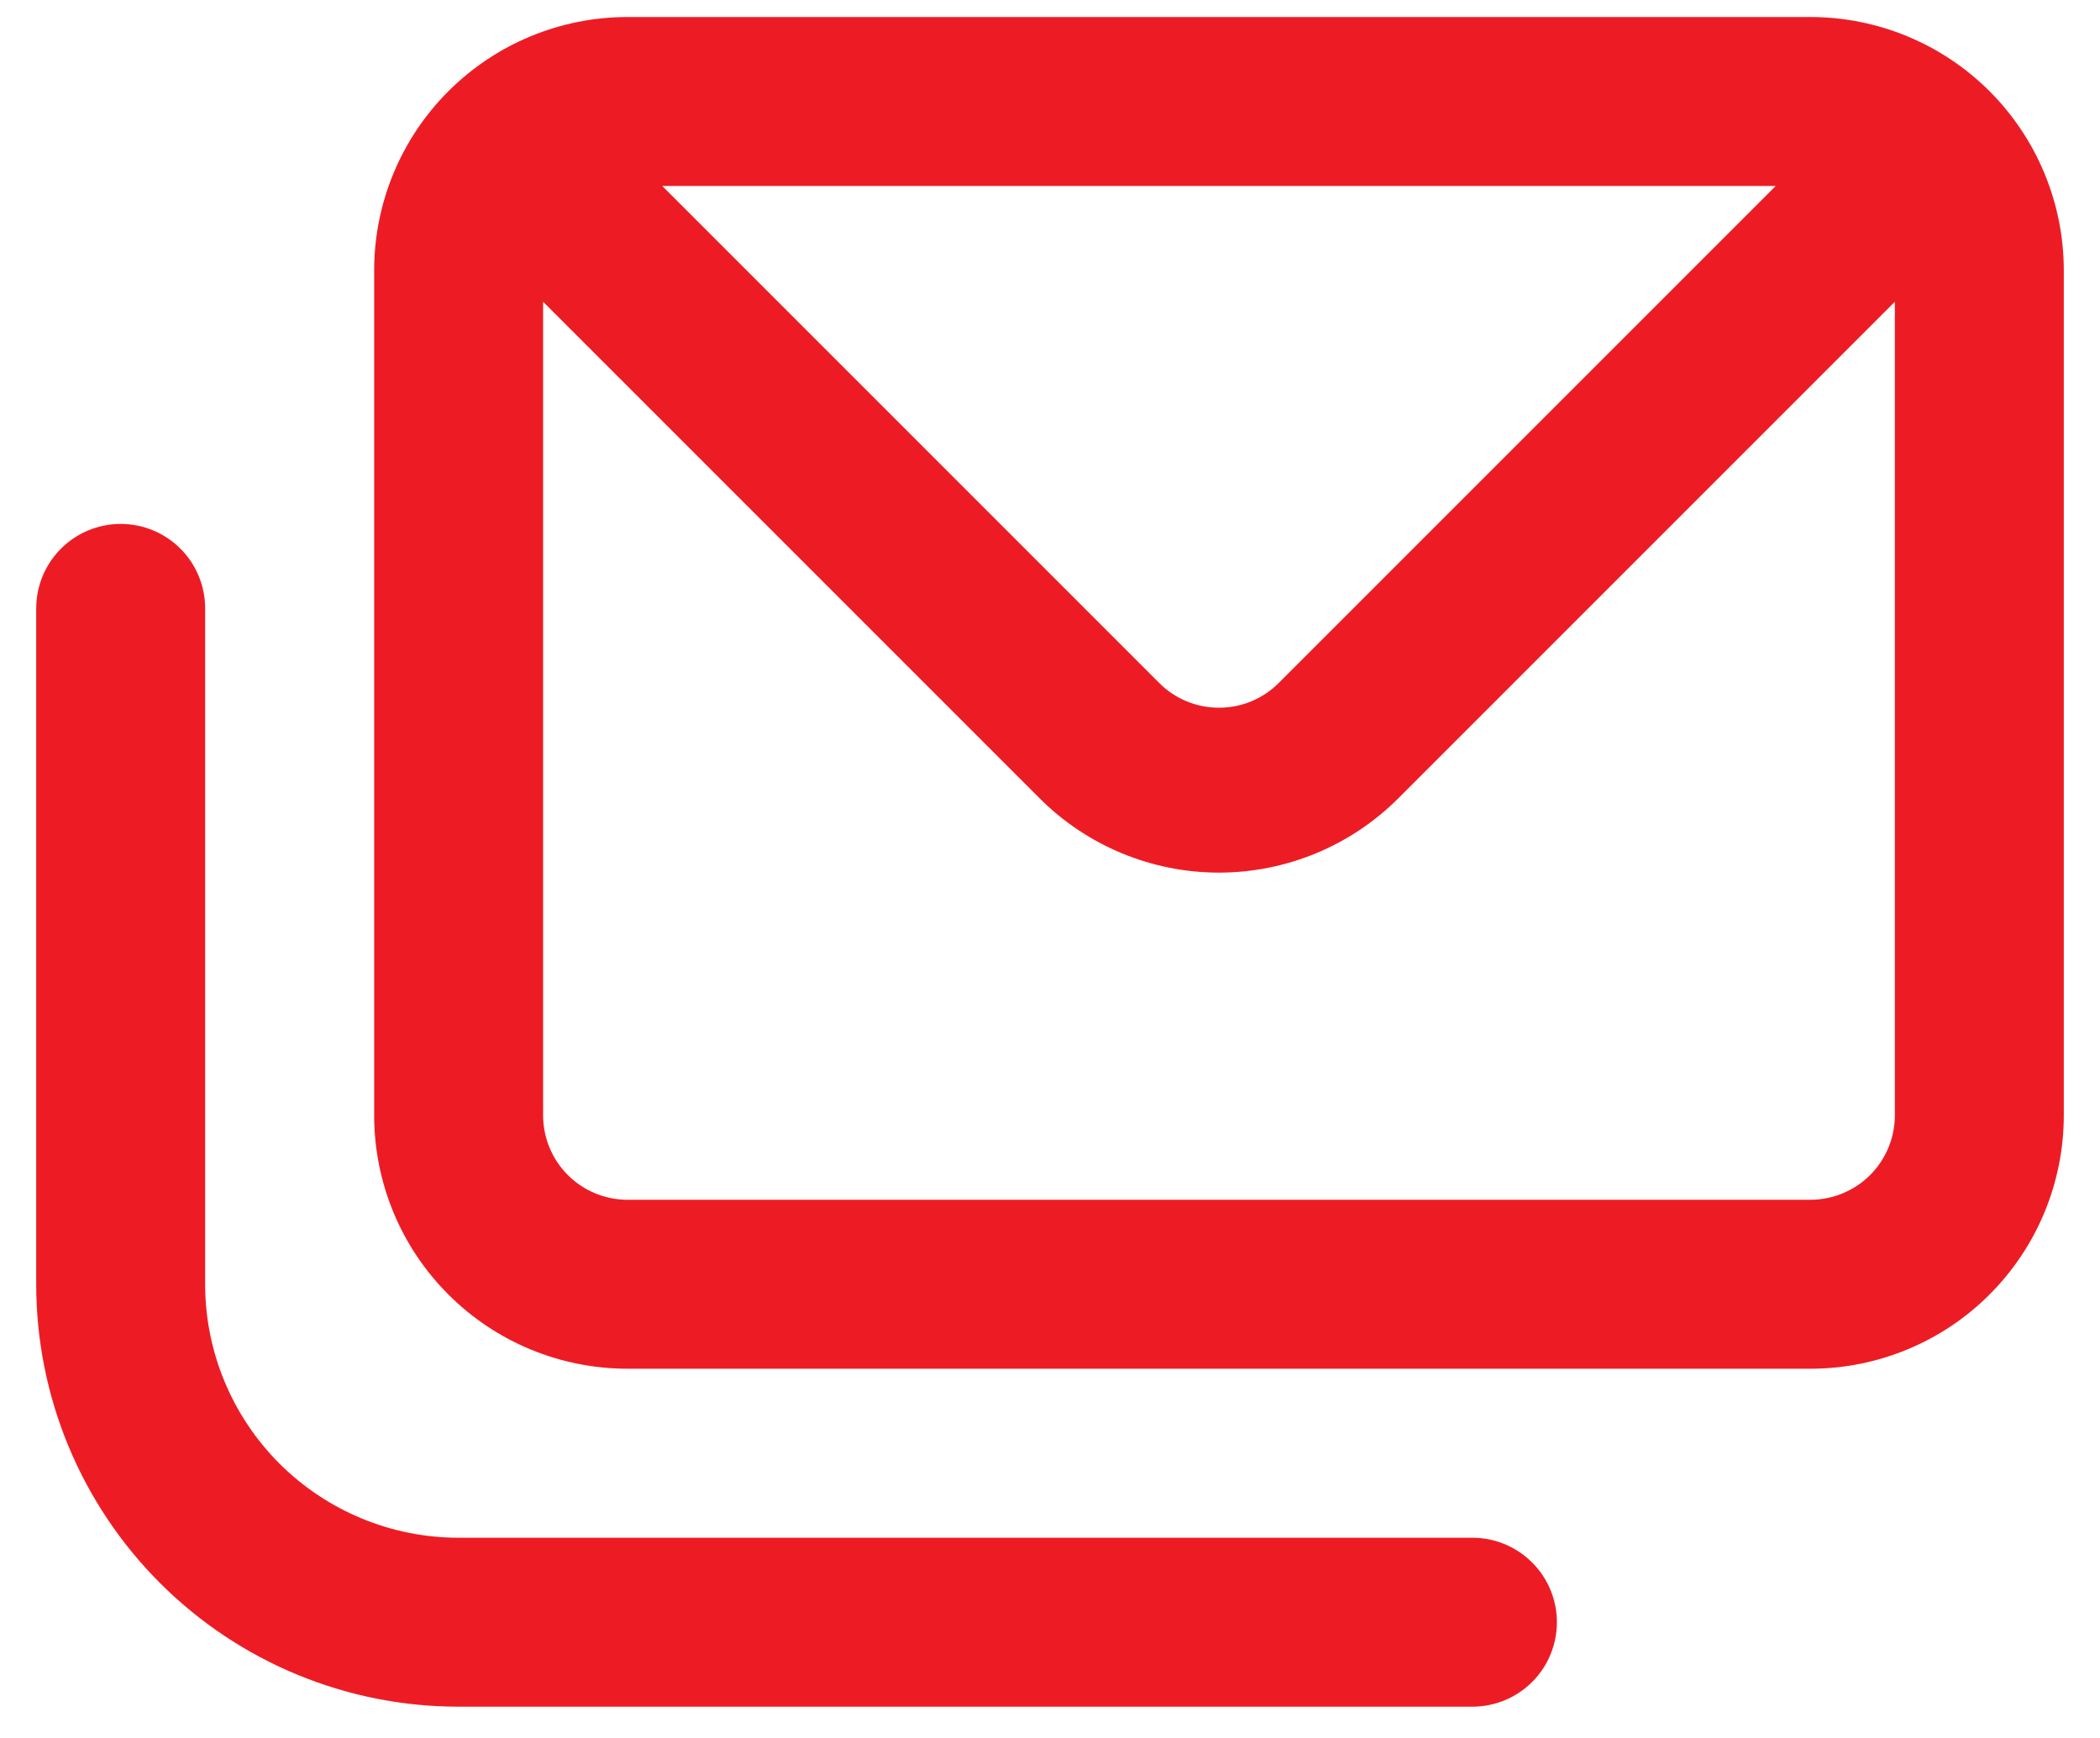 <svg width="29" height="24" viewBox="0 0 29 24" fill="none" xmlns="http://www.w3.org/2000/svg">
<path d="M20.333 21.235H6.333C5.405 21.235 4.515 20.866 3.858 20.21C3.202 19.553 2.833 18.663 2.833 17.735V8.402C2.833 8.092 2.71 7.795 2.492 7.577C2.273 7.358 1.976 7.235 1.667 7.235C1.357 7.235 1.06 7.358 0.842 7.577C0.623 7.795 0.5 8.092 0.5 8.402L0.5 17.735C0.5 19.282 1.115 20.766 2.209 21.86C3.303 22.954 4.786 23.568 6.333 23.568H20.333C20.643 23.568 20.939 23.445 21.158 23.227C21.377 23.008 21.5 22.711 21.5 22.401C21.5 22.092 21.377 21.795 21.158 21.577C20.939 21.358 20.643 21.235 20.333 21.235ZM25 0.235H8.667C7.738 0.235 6.848 0.604 6.192 1.26C5.535 1.916 5.167 2.807 5.167 3.735V15.402C5.167 16.33 5.535 17.22 6.192 17.876C6.848 18.533 7.738 18.901 8.667 18.901H25C25.928 18.901 26.819 18.533 27.475 17.876C28.131 17.22 28.5 16.33 28.5 15.402V3.735C28.5 2.807 28.131 1.916 27.475 1.26C26.819 0.604 25.928 0.235 25 0.235ZM24.522 2.568L17.662 9.428C17.553 9.538 17.424 9.624 17.282 9.684C17.14 9.743 16.987 9.773 16.833 9.773C16.679 9.773 16.527 9.743 16.385 9.684C16.242 9.624 16.113 9.538 16.005 9.428L9.145 2.568H24.522ZM26.167 15.402C26.167 15.711 26.044 16.008 25.825 16.227C25.606 16.445 25.309 16.568 25 16.568H8.667C8.357 16.568 8.06 16.445 7.842 16.227C7.623 16.008 7.5 15.711 7.5 15.402V4.167L14.36 11.027C15.016 11.682 15.906 12.05 16.833 12.05C17.761 12.05 18.65 11.682 19.307 11.027L26.167 4.167V15.402Z" fill="#ED1C24"/>
</svg>
